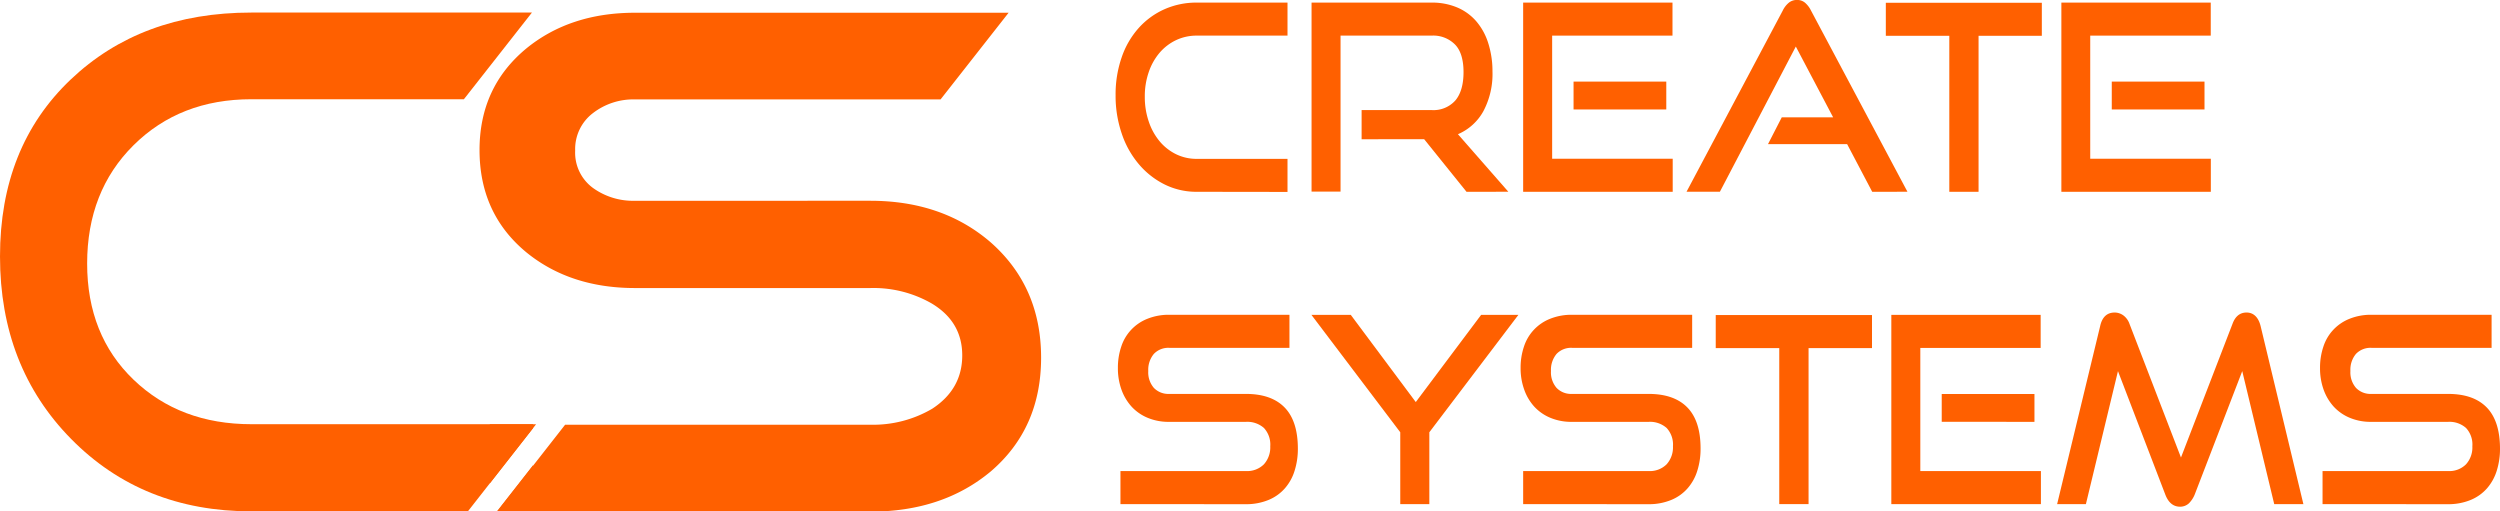 <?xml version="1.0" encoding="utf-8"?>
<svg xmlns="http://www.w3.org/2000/svg" data-name="Ebene 1" id="Ebene_1" viewBox="0 0 576.91 117.95">
  <defs>
    <style>
      .cls-1 {
        fill: #ff6000;
      }
    </style>
  </defs>
  <title>cs-logo_text_breit_umgewandelt</title>
  <g>
    <path class="cls-1" d="M358.27,287.41q-11.11-9.6-27.8-9.6H276.2a15.78,15.78,0,0,1-9.77-3,10.09,10.09,0,0,1-4.05-8.59,10.41,10.41,0,0,1,4.05-8.6,15.28,15.28,0,0,1,9.77-3.2h70.5l15.7-20H276.2q-15,0-25.11,8.26-10.78,8.92-10.78,23.42,0,14.67,10.78,23.59,10.12,8.26,25.11,8.26h54.27a27,27,0,0,1,14.15,3.54q7.08,4.22,7.08,12t-6.91,12.3a26.93,26.93,0,0,1-14.32,3.7H260.06l-15.7,20.06h86.11q16.68,0,27.8-9.27,11.64-9.95,11.63-26.29T358.27,287.41Z" transform="translate(-129.65 -231.48)"/>
    <polygon class="cls-1" points="113.02 111.56 123.71 97.9 113.02 97.9 113.02 111.56"/>
  </g>
  <g>
    <path class="cls-1" d="M252.67,330.26v-.89h-65q-16.51,0-27.21-10.28t-10.7-26.79q0-16.68,10.7-27.3t27.21-10.62H236.7l15.7-20H187.62q-25.44,0-41.71,15.5t-16.26,40.78q0,25.45,16.43,42.13t41.54,16.69h50Z" transform="translate(-129.65 -231.48)"/>
    <polygon class="cls-1" points="114.71 117.95 123.02 117.95 123.02 107.34 114.71 117.95"/>
  </g>
  <g>
    <path class="cls-1" d="M405.83,275.74a16.49,16.49,0,0,1-7.46-1.71,18.71,18.71,0,0,1-5.94-4.69,21.33,21.33,0,0,1-3.93-7.06,26.83,26.83,0,0,1-1.41-8.82,26,26,0,0,1,1.41-8.77,19.61,19.61,0,0,1,3.93-6.76,17.61,17.61,0,0,1,5.94-4.32,18.1,18.1,0,0,1,7.46-1.53h20.93v7.62H405.83a11,11,0,0,0-4.8,1.05,11.55,11.55,0,0,0-3.8,2.92,13.69,13.69,0,0,0-2.49,4.44,17,17,0,0,0-.91,5.71,17.29,17.29,0,0,0,.91,5.7,14,14,0,0,0,2.49,4.54,11.56,11.56,0,0,0,3.8,3,10.76,10.76,0,0,0,4.8,1.08h20.93v7.63Z" transform="translate(-129.65 -231.48)"/>
    <path class="cls-1" d="M468.07,275.74l-9.77-12.13H443.86v-6.73H460a6.75,6.75,0,0,0,5.52-2.25c1.24-1.5,1.86-3.68,1.86-6.52s-.65-5-1.94-6.33A7.06,7.06,0,0,0,460,239.7h-21v36h-6.69V232.08H460a14.87,14.87,0,0,1,5.89,1.11,12,12,0,0,1,4.41,3.18,14.29,14.29,0,0,1,2.76,5,21.31,21.31,0,0,1,1,6.61,18.31,18.31,0,0,1-2.1,9.16,12.14,12.14,0,0,1-5.87,5.31l11.63,13.28Z" transform="translate(-129.65 -231.48)"/>
    <path class="cls-1" d="M481.14,275.74V232.08H515.6v7.62H487.83v28.41h27.82v7.63Zm11.63-19v-6.43h21.4v6.43Z" transform="translate(-129.65 -231.48)"/>
    <path class="cls-1" d="M561.69,275.74l-5.79-11H537.64l3.18-6.19h11.85l-8.61-16.33-17.52,33.51h-7.7l22.2-41.8a5.38,5.38,0,0,1,1.38-1.8,2.88,2.88,0,0,1,1.91-.66,2.78,2.78,0,0,1,1.88.66,5.76,5.76,0,0,1,1.36,1.8l22.25,41.8Z" transform="translate(-129.65 -231.48)"/>
    <path class="cls-1" d="M579.48,275.74v-36H564.83v-7.62h36v7.62H586.23v36Z" transform="translate(-129.65 -231.48)"/>
    <path class="cls-1" d="M605.34,275.74V232.08h34.47v7.62H612v28.41h27.83v7.63Zm11.63-19v-6.43h21.4v6.43Z" transform="translate(-129.65 -231.48)"/>
    <path class="cls-1" d="M388.21,347.81v-7.63h28.94a5.45,5.45,0,0,0,4.17-1.56,5.84,5.84,0,0,0,1.46-4.15,5.64,5.64,0,0,0-1.46-4.23,5.78,5.78,0,0,0-4.17-1.41H399.41a12.49,12.49,0,0,1-4.91-.93,10.52,10.52,0,0,1-3.72-2.58,11.68,11.68,0,0,1-2.34-3.94,14.54,14.54,0,0,1-.82-5,15.12,15.12,0,0,1,.77-4.9,10.31,10.31,0,0,1,6-6.42,13.14,13.14,0,0,1,5.1-.94h27.72v7.63H399.52a4.6,4.6,0,0,0-3.61,1.41,5.7,5.7,0,0,0-1.28,3.94,5.45,5.45,0,0,0,1.3,3.9,4.63,4.63,0,0,0,3.53,1.38h17.69q5.89,0,8.94,3.13t3.06,9.48a16.65,16.65,0,0,1-.75,5.11,11.09,11.09,0,0,1-2.23,4.05,10.16,10.16,0,0,1-3.74,2.68,13.45,13.45,0,0,1-5.28,1Z" transform="translate(-129.65 -231.48)"/>
    <path class="cls-1" d="M452.78,347.81V331.23l-20.5-27.09h9.08l15,20.12,15.08-20.12h8.6l-20.55,27.09v16.58Z" transform="translate(-129.65 -231.48)"/>
    <path class="cls-1" d="M481.14,347.81v-7.63h28.94a5.45,5.45,0,0,0,4.17-1.56,5.84,5.84,0,0,0,1.46-4.15,5.64,5.64,0,0,0-1.46-4.23,5.78,5.78,0,0,0-4.17-1.41H492.34a12.53,12.53,0,0,1-4.91-.93,10.52,10.52,0,0,1-3.72-2.58,11.5,11.5,0,0,1-2.33-3.94,14.54,14.54,0,0,1-.83-5,15.12,15.12,0,0,1,.77-4.9,10.31,10.31,0,0,1,6-6.42,13.17,13.17,0,0,1,5.1-.94h27.72v7.63H492.45a4.61,4.61,0,0,0-3.61,1.41,5.7,5.7,0,0,0-1.28,3.94,5.45,5.45,0,0,0,1.3,3.9,4.63,4.63,0,0,0,3.53,1.38h17.69q5.9,0,8.95,3.13t3.05,9.48a16.65,16.65,0,0,1-.75,5.11,11.09,11.09,0,0,1-2.23,4.05,10.08,10.08,0,0,1-3.74,2.68,13.41,13.41,0,0,1-5.28,1Z" transform="translate(-129.65 -231.48)"/>
    <path class="cls-1" d="M540.24,347.81v-36H525.58v-7.63h36.06v7.63H547v36Z" transform="translate(-129.65 -231.48)"/>
    <path class="cls-1" d="M566.1,347.81V304.14h34.46v7.63H572.79v28.41h27.83v7.63Zm11.63-19V322.4h21.4v6.43Z" transform="translate(-129.65 -231.48)"/>
    <path class="cls-1" d="M654.46,347.81l-7.38-30.69-10.94,28.4a6.07,6.07,0,0,1-1.4,2.14,3,3,0,0,1-2,.75q-2.38,0-3.45-2.89l-10.89-28.4L611,347.81h-6.64l9.93-41.08c.46-2.08,1.58-3.13,3.35-3.13a3.44,3.44,0,0,1,2,.66,4.11,4.11,0,0,1,1.41,1.93l11.89,30.87,11.9-30.87c.64-1.72,1.71-2.59,3.24-2.59s2.71,1,3.24,3.13l9.87,41.08Z" transform="translate(-129.65 -231.48)"/>
    <path class="cls-1" d="M665.61,347.81v-7.63h28.95a5.41,5.41,0,0,0,4.16-1.56,5.79,5.79,0,0,0,1.46-4.15,5.6,5.6,0,0,0-1.46-4.23,5.74,5.74,0,0,0-4.16-1.41H676.82a12.49,12.49,0,0,1-4.91-.93,10.52,10.52,0,0,1-3.72-2.58,11.68,11.68,0,0,1-2.34-3.94,14.54,14.54,0,0,1-.82-5,15.12,15.12,0,0,1,.77-4.9,10.31,10.31,0,0,1,6-6.42,13.09,13.09,0,0,1,5.09-.94h27.73v7.63H676.92a4.63,4.63,0,0,0-3.61,1.41,5.69,5.69,0,0,0-1.27,3.94,5.45,5.45,0,0,0,1.3,3.9,4.62,4.62,0,0,0,3.53,1.38h17.69q5.9,0,8.94,3.13t3.06,9.48a16.65,16.65,0,0,1-.75,5.11,11.24,11.24,0,0,1-2.23,4.05,10.16,10.16,0,0,1-3.74,2.68,13.45,13.45,0,0,1-5.28,1Z" transform="translate(-129.65 -231.48)"/>
  </g>
</svg>